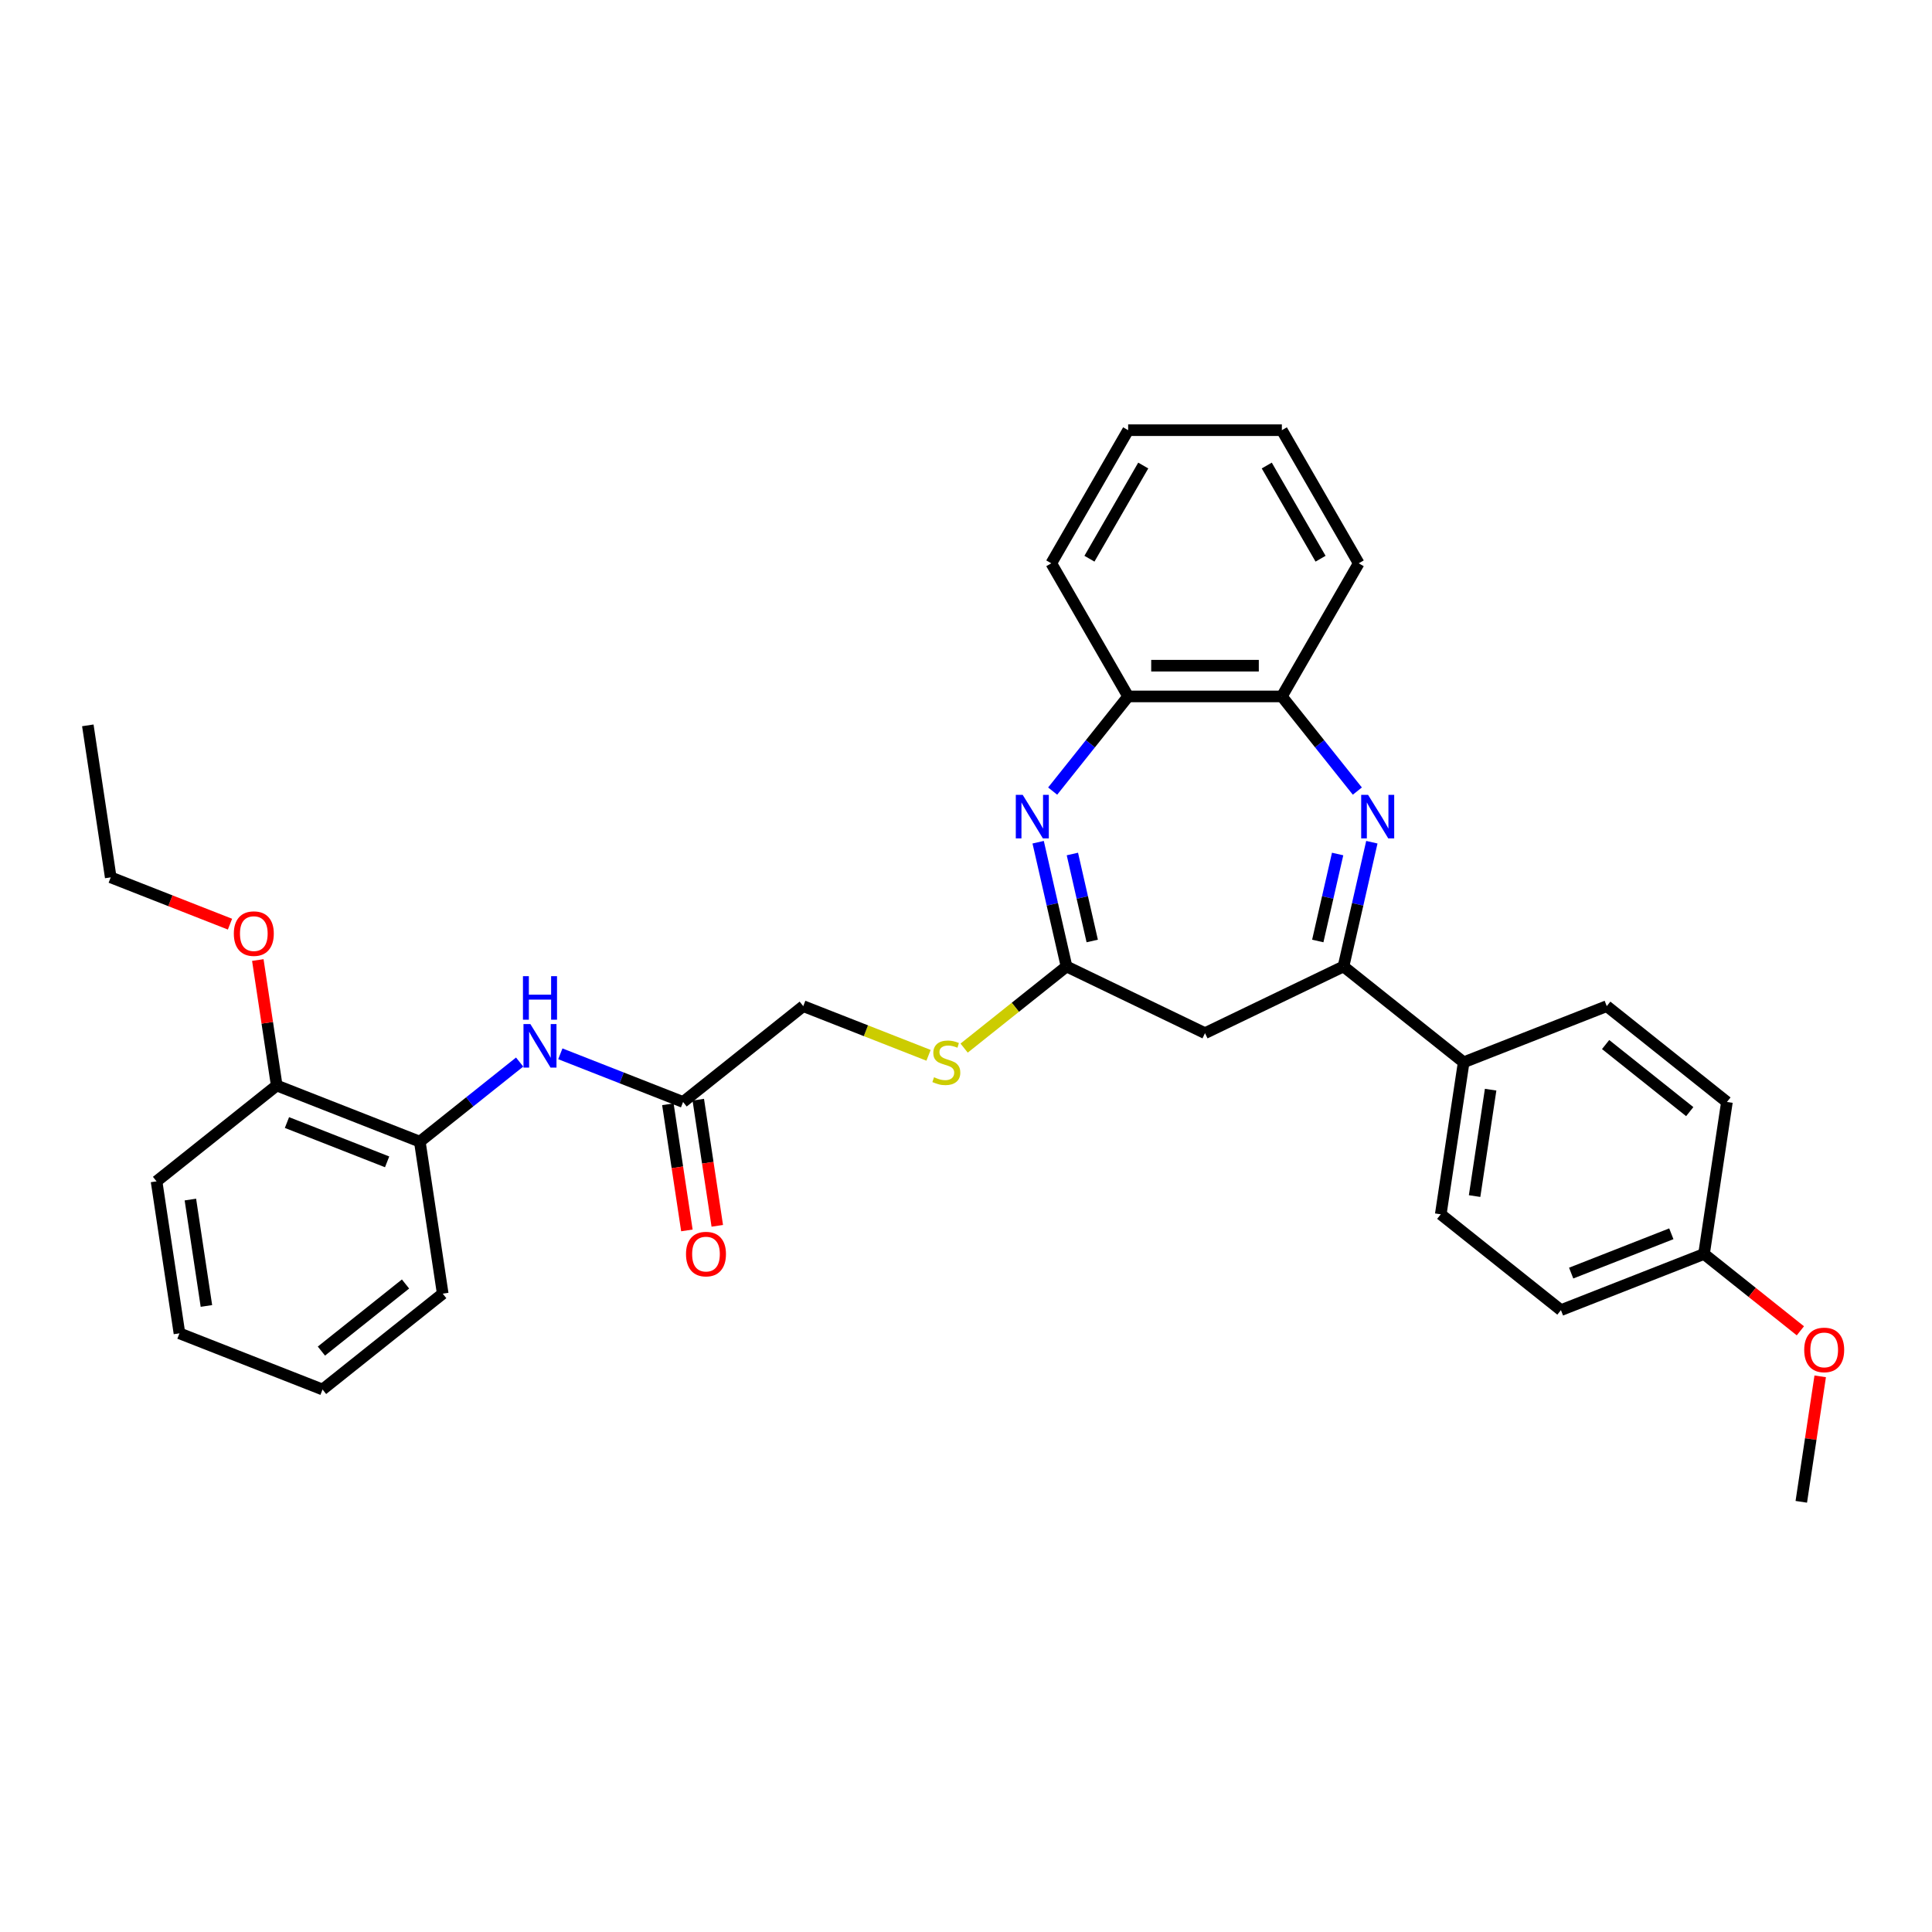 <?xml version='1.0' encoding='iso-8859-1'?>
<svg version='1.1' baseProfile='full'
              xmlns='http://www.w3.org/2000/svg'
                      xmlns:rdkit='http://www.rdkit.org/xml'
                      xmlns:xlink='http://www.w3.org/1999/xlink'
                  xml:space='preserve'
width='1000px' height='1000px' viewBox='0 0 1000 1000'>
<!-- END OF HEADER -->
<rect style='opacity:1.0;fill:#FFFFFF;stroke:none' width='1000' height='1000' x='0' y='0'> </rect>
<path class='bond-1' d='M 710.068,435.928 L 702.729,468.084' style='fill:none;fill-rule:evenodd;stroke:#0000FF;stroke-width:6px;stroke-linecap:butt;stroke-linejoin:miter;stroke-opacity:1' />
<path class='bond-1' d='M 702.729,468.084 L 695.389,500.239' style='fill:none;fill-rule:evenodd;stroke:#000000;stroke-width:6px;stroke-linecap:butt;stroke-linejoin:miter;stroke-opacity:1' />
<path class='bond-1' d='M 692.353,442.034 L 687.215,464.543' style='fill:none;fill-rule:evenodd;stroke:#0000FF;stroke-width:6px;stroke-linecap:butt;stroke-linejoin:miter;stroke-opacity:1' />
<path class='bond-1' d='M 687.215,464.543 L 682.078,487.052' style='fill:none;fill-rule:evenodd;stroke:#000000;stroke-width:6px;stroke-linecap:butt;stroke-linejoin:miter;stroke-opacity:1' />
<path class='bond-4' d='M 702.559,409.464 L 683.024,384.967' style='fill:none;fill-rule:evenodd;stroke:#0000FF;stroke-width:6px;stroke-linecap:butt;stroke-linejoin:miter;stroke-opacity:1' />
<path class='bond-4' d='M 683.024,384.967 L 663.488,360.47' style='fill:none;fill-rule:evenodd;stroke:#000000;stroke-width:6px;stroke-linecap:butt;stroke-linejoin:miter;stroke-opacity:1' />
<path class='bond-0' d='M 544.855,409.464 L 564.391,384.967' style='fill:none;fill-rule:evenodd;stroke:#0000FF;stroke-width:6px;stroke-linecap:butt;stroke-linejoin:miter;stroke-opacity:1' />
<path class='bond-0' d='M 564.391,384.967 L 583.927,360.47' style='fill:none;fill-rule:evenodd;stroke:#000000;stroke-width:6px;stroke-linecap:butt;stroke-linejoin:miter;stroke-opacity:1' />
<path class='bond-32' d='M 537.347,435.928 L 544.686,468.084' style='fill:none;fill-rule:evenodd;stroke:#0000FF;stroke-width:6px;stroke-linecap:butt;stroke-linejoin:miter;stroke-opacity:1' />
<path class='bond-32' d='M 544.686,468.084 L 552.025,500.239' style='fill:none;fill-rule:evenodd;stroke:#000000;stroke-width:6px;stroke-linecap:butt;stroke-linejoin:miter;stroke-opacity:1' />
<path class='bond-32' d='M 555.062,442.034 L 560.199,464.543' style='fill:none;fill-rule:evenodd;stroke:#0000FF;stroke-width:6px;stroke-linecap:butt;stroke-linejoin:miter;stroke-opacity:1' />
<path class='bond-32' d='M 560.199,464.543 L 565.337,487.052' style='fill:none;fill-rule:evenodd;stroke:#000000;stroke-width:6px;stroke-linecap:butt;stroke-linejoin:miter;stroke-opacity:1' />
<path class='bond-3' d='M 695.389,500.239 L 623.707,534.76' style='fill:none;fill-rule:evenodd;stroke:#000000;stroke-width:6px;stroke-linecap:butt;stroke-linejoin:miter;stroke-opacity:1' />
<path class='bond-9' d='M 695.389,500.239 L 757.593,549.845' style='fill:none;fill-rule:evenodd;stroke:#000000;stroke-width:6px;stroke-linecap:butt;stroke-linejoin:miter;stroke-opacity:1' />
<path class='bond-2' d='M 552.025,500.239 L 623.707,534.76' style='fill:none;fill-rule:evenodd;stroke:#000000;stroke-width:6px;stroke-linecap:butt;stroke-linejoin:miter;stroke-opacity:1' />
<path class='bond-10' d='M 552.025,500.239 L 525.53,521.369' style='fill:none;fill-rule:evenodd;stroke:#000000;stroke-width:6px;stroke-linecap:butt;stroke-linejoin:miter;stroke-opacity:1' />
<path class='bond-10' d='M 525.53,521.369 L 499.035,542.498' style='fill:none;fill-rule:evenodd;stroke:#CCCC00;stroke-width:6px;stroke-linecap:butt;stroke-linejoin:miter;stroke-opacity:1' />
<path class='bond-5' d='M 663.488,360.47 L 583.927,360.47' style='fill:none;fill-rule:evenodd;stroke:#000000;stroke-width:6px;stroke-linecap:butt;stroke-linejoin:miter;stroke-opacity:1' />
<path class='bond-5' d='M 651.554,344.558 L 595.861,344.558' style='fill:none;fill-rule:evenodd;stroke:#000000;stroke-width:6px;stroke-linecap:butt;stroke-linejoin:miter;stroke-opacity:1' />
<path class='bond-21' d='M 663.488,360.47 L 703.268,291.568' style='fill:none;fill-rule:evenodd;stroke:#000000;stroke-width:6px;stroke-linecap:butt;stroke-linejoin:miter;stroke-opacity:1' />
<path class='bond-22' d='M 583.927,360.47 L 544.146,291.568' style='fill:none;fill-rule:evenodd;stroke:#000000;stroke-width:6px;stroke-linecap:butt;stroke-linejoin:miter;stroke-opacity:1' />
<path class='bond-6' d='M 290.03,545.451 L 321.794,557.917' style='fill:none;fill-rule:evenodd;stroke:#0000FF;stroke-width:6px;stroke-linecap:butt;stroke-linejoin:miter;stroke-opacity:1' />
<path class='bond-6' d='M 321.794,557.917 L 353.558,570.384' style='fill:none;fill-rule:evenodd;stroke:#000000;stroke-width:6px;stroke-linecap:butt;stroke-linejoin:miter;stroke-opacity:1' />
<path class='bond-8' d='M 268.962,549.717 L 243.128,570.32' style='fill:none;fill-rule:evenodd;stroke:#0000FF;stroke-width:6px;stroke-linecap:butt;stroke-linejoin:miter;stroke-opacity:1' />
<path class='bond-8' d='M 243.128,570.32 L 217.293,590.922' style='fill:none;fill-rule:evenodd;stroke:#000000;stroke-width:6px;stroke-linecap:butt;stroke-linejoin:miter;stroke-opacity:1' />
<path class='bond-7' d='M 353.558,570.384 L 415.761,520.778' style='fill:none;fill-rule:evenodd;stroke:#000000;stroke-width:6px;stroke-linecap:butt;stroke-linejoin:miter;stroke-opacity:1' />
<path class='bond-12' d='M 345.69,571.569 L 350.611,604.214' style='fill:none;fill-rule:evenodd;stroke:#000000;stroke-width:6px;stroke-linecap:butt;stroke-linejoin:miter;stroke-opacity:1' />
<path class='bond-12' d='M 350.611,604.214 L 355.531,636.86' style='fill:none;fill-rule:evenodd;stroke:#FF0000;stroke-width:6px;stroke-linecap:butt;stroke-linejoin:miter;stroke-opacity:1' />
<path class='bond-12' d='M 361.425,569.198 L 366.345,601.843' style='fill:none;fill-rule:evenodd;stroke:#000000;stroke-width:6px;stroke-linecap:butt;stroke-linejoin:miter;stroke-opacity:1' />
<path class='bond-12' d='M 366.345,601.843 L 371.266,634.488' style='fill:none;fill-rule:evenodd;stroke:#FF0000;stroke-width:6px;stroke-linecap:butt;stroke-linejoin:miter;stroke-opacity:1' />
<path class='bond-11' d='M 217.293,590.922 L 143.232,561.855' style='fill:none;fill-rule:evenodd;stroke:#000000;stroke-width:6px;stroke-linecap:butt;stroke-linejoin:miter;stroke-opacity:1' />
<path class='bond-11' d='M 200.37,601.374 L 148.528,581.027' style='fill:none;fill-rule:evenodd;stroke:#000000;stroke-width:6px;stroke-linecap:butt;stroke-linejoin:miter;stroke-opacity:1' />
<path class='bond-23' d='M 217.293,590.922 L 229.151,669.594' style='fill:none;fill-rule:evenodd;stroke:#000000;stroke-width:6px;stroke-linecap:butt;stroke-linejoin:miter;stroke-opacity:1' />
<path class='bond-13' d='M 757.593,549.845 L 745.735,628.517' style='fill:none;fill-rule:evenodd;stroke:#000000;stroke-width:6px;stroke-linecap:butt;stroke-linejoin:miter;stroke-opacity:1' />
<path class='bond-13' d='M 771.548,564.017 L 763.248,619.088' style='fill:none;fill-rule:evenodd;stroke:#000000;stroke-width:6px;stroke-linecap:butt;stroke-linejoin:miter;stroke-opacity:1' />
<path class='bond-14' d='M 757.593,549.845 L 831.654,520.778' style='fill:none;fill-rule:evenodd;stroke:#000000;stroke-width:6px;stroke-linecap:butt;stroke-linejoin:miter;stroke-opacity:1' />
<path class='bond-15' d='M 480.609,546.229 L 448.185,533.504' style='fill:none;fill-rule:evenodd;stroke:#CCCC00;stroke-width:6px;stroke-linecap:butt;stroke-linejoin:miter;stroke-opacity:1' />
<path class='bond-15' d='M 448.185,533.504 L 415.761,520.778' style='fill:none;fill-rule:evenodd;stroke:#000000;stroke-width:6px;stroke-linecap:butt;stroke-linejoin:miter;stroke-opacity:1' />
<path class='bond-19' d='M 143.232,561.855 L 138.338,529.385' style='fill:none;fill-rule:evenodd;stroke:#000000;stroke-width:6px;stroke-linecap:butt;stroke-linejoin:miter;stroke-opacity:1' />
<path class='bond-19' d='M 138.338,529.385 L 133.444,496.915' style='fill:none;fill-rule:evenodd;stroke:#FF0000;stroke-width:6px;stroke-linecap:butt;stroke-linejoin:miter;stroke-opacity:1' />
<path class='bond-24' d='M 143.232,561.855 L 81.028,611.461' style='fill:none;fill-rule:evenodd;stroke:#000000;stroke-width:6px;stroke-linecap:butt;stroke-linejoin:miter;stroke-opacity:1' />
<path class='bond-18' d='M 745.735,628.517 L 807.938,678.123' style='fill:none;fill-rule:evenodd;stroke:#000000;stroke-width:6px;stroke-linecap:butt;stroke-linejoin:miter;stroke-opacity:1' />
<path class='bond-17' d='M 831.654,520.778 L 893.857,570.384' style='fill:none;fill-rule:evenodd;stroke:#000000;stroke-width:6px;stroke-linecap:butt;stroke-linejoin:miter;stroke-opacity:1' />
<path class='bond-17' d='M 831.063,540.66 L 874.606,575.383' style='fill:none;fill-rule:evenodd;stroke:#000000;stroke-width:6px;stroke-linecap:butt;stroke-linejoin:miter;stroke-opacity:1' />
<path class='bond-16' d='M 881.999,649.056 L 893.857,570.384' style='fill:none;fill-rule:evenodd;stroke:#000000;stroke-width:6px;stroke-linecap:butt;stroke-linejoin:miter;stroke-opacity:1' />
<path class='bond-20' d='M 881.999,649.056 L 906.935,668.941' style='fill:none;fill-rule:evenodd;stroke:#000000;stroke-width:6px;stroke-linecap:butt;stroke-linejoin:miter;stroke-opacity:1' />
<path class='bond-20' d='M 906.935,668.941 L 931.871,688.827' style='fill:none;fill-rule:evenodd;stroke:#FF0000;stroke-width:6px;stroke-linecap:butt;stroke-linejoin:miter;stroke-opacity:1' />
<path class='bond-34' d='M 881.999,649.056 L 807.938,678.123' style='fill:none;fill-rule:evenodd;stroke:#000000;stroke-width:6px;stroke-linecap:butt;stroke-linejoin:miter;stroke-opacity:1' />
<path class='bond-34' d='M 865.077,638.604 L 813.234,658.951' style='fill:none;fill-rule:evenodd;stroke:#000000;stroke-width:6px;stroke-linecap:butt;stroke-linejoin:miter;stroke-opacity:1' />
<path class='bond-25' d='M 119.042,478.343 L 88.177,466.229' style='fill:none;fill-rule:evenodd;stroke:#FF0000;stroke-width:6px;stroke-linecap:butt;stroke-linejoin:miter;stroke-opacity:1' />
<path class='bond-25' d='M 88.177,466.229 L 57.312,454.116' style='fill:none;fill-rule:evenodd;stroke:#000000;stroke-width:6px;stroke-linecap:butt;stroke-linejoin:miter;stroke-opacity:1' />
<path class='bond-26' d='M 942.133,712.394 L 937.239,744.864' style='fill:none;fill-rule:evenodd;stroke:#FF0000;stroke-width:6px;stroke-linecap:butt;stroke-linejoin:miter;stroke-opacity:1' />
<path class='bond-26' d='M 937.239,744.864 L 932.345,777.334' style='fill:none;fill-rule:evenodd;stroke:#000000;stroke-width:6px;stroke-linecap:butt;stroke-linejoin:miter;stroke-opacity:1' />
<path class='bond-29' d='M 703.268,291.568 L 663.488,222.666' style='fill:none;fill-rule:evenodd;stroke:#000000;stroke-width:6px;stroke-linecap:butt;stroke-linejoin:miter;stroke-opacity:1' />
<path class='bond-29' d='M 683.521,289.189 L 655.675,240.958' style='fill:none;fill-rule:evenodd;stroke:#000000;stroke-width:6px;stroke-linecap:butt;stroke-linejoin:miter;stroke-opacity:1' />
<path class='bond-33' d='M 544.146,291.568 L 583.927,222.666' style='fill:none;fill-rule:evenodd;stroke:#000000;stroke-width:6px;stroke-linecap:butt;stroke-linejoin:miter;stroke-opacity:1' />
<path class='bond-33' d='M 563.894,289.189 L 591.74,240.958' style='fill:none;fill-rule:evenodd;stroke:#000000;stroke-width:6px;stroke-linecap:butt;stroke-linejoin:miter;stroke-opacity:1' />
<path class='bond-30' d='M 229.151,669.594 L 166.948,719.2' style='fill:none;fill-rule:evenodd;stroke:#000000;stroke-width:6px;stroke-linecap:butt;stroke-linejoin:miter;stroke-opacity:1' />
<path class='bond-30' d='M 209.899,664.595 L 166.357,699.318' style='fill:none;fill-rule:evenodd;stroke:#000000;stroke-width:6px;stroke-linecap:butt;stroke-linejoin:miter;stroke-opacity:1' />
<path class='bond-35' d='M 81.028,611.461 L 92.886,690.133' style='fill:none;fill-rule:evenodd;stroke:#000000;stroke-width:6px;stroke-linecap:butt;stroke-linejoin:miter;stroke-opacity:1' />
<path class='bond-35' d='M 98.542,620.89 L 106.842,675.961' style='fill:none;fill-rule:evenodd;stroke:#000000;stroke-width:6px;stroke-linecap:butt;stroke-linejoin:miter;stroke-opacity:1' />
<path class='bond-27' d='M 57.312,454.116 L 45.455,375.444' style='fill:none;fill-rule:evenodd;stroke:#000000;stroke-width:6px;stroke-linecap:butt;stroke-linejoin:miter;stroke-opacity:1' />
<path class='bond-28' d='M 583.927,222.666 L 663.488,222.666' style='fill:none;fill-rule:evenodd;stroke:#000000;stroke-width:6px;stroke-linecap:butt;stroke-linejoin:miter;stroke-opacity:1' />
<path class='bond-31' d='M 166.948,719.2 L 92.886,690.133' style='fill:none;fill-rule:evenodd;stroke:#000000;stroke-width:6px;stroke-linecap:butt;stroke-linejoin:miter;stroke-opacity:1' />
<path  class='atom-0' d='M 708.113 411.407
L 715.496 423.342
Q 716.228 424.519, 717.406 426.651
Q 718.583 428.784, 718.647 428.911
L 718.647 411.407
L 721.638 411.407
L 721.638 433.939
L 718.551 433.939
L 710.627 420.891
Q 709.704 419.364, 708.717 417.613
Q 707.763 415.863, 707.476 415.322
L 707.476 433.939
L 704.548 433.939
L 704.548 411.407
L 708.113 411.407
' fill='#0000FF'/>
<path  class='atom-1' d='M 529.341 411.407
L 536.724 423.342
Q 537.456 424.519, 538.634 426.651
Q 539.811 428.784, 539.875 428.911
L 539.875 411.407
L 542.866 411.407
L 542.866 433.939
L 539.779 433.939
L 531.855 420.891
Q 530.932 419.364, 529.946 417.613
Q 528.991 415.863, 528.704 415.322
L 528.704 433.939
L 525.777 433.939
L 525.777 411.407
L 529.341 411.407
' fill='#0000FF'/>
<path  class='atom-7' d='M 274.516 530.051
L 281.899 541.985
Q 282.631 543.162, 283.808 545.295
Q 284.986 547.427, 285.05 547.554
L 285.05 530.051
L 288.041 530.051
L 288.041 552.582
L 284.954 552.582
L 277.03 539.534
Q 276.107 538.007, 275.12 536.257
Q 274.166 534.506, 273.879 533.965
L 273.879 552.582
L 270.951 552.582
L 270.951 530.051
L 274.516 530.051
' fill='#0000FF'/>
<path  class='atom-7' d='M 270.681 505.266
L 273.736 505.266
L 273.736 514.845
L 285.256 514.845
L 285.256 505.266
L 288.312 505.266
L 288.312 527.798
L 285.256 527.798
L 285.256 517.391
L 273.736 517.391
L 273.736 527.798
L 270.681 527.798
L 270.681 505.266
' fill='#0000FF'/>
<path  class='atom-11' d='M 483.457 557.578
Q 483.712 557.674, 484.762 558.119
Q 485.812 558.565, 486.958 558.851
Q 488.135 559.106, 489.281 559.106
Q 491.413 559.106, 492.654 558.087
Q 493.896 557.037, 493.896 555.223
Q 493.896 553.982, 493.259 553.218
Q 492.654 552.455, 491.7 552.041
Q 490.745 551.627, 489.154 551.15
Q 487.149 550.545, 485.939 549.972
Q 484.762 549.399, 483.903 548.19
Q 483.075 546.981, 483.075 544.944
Q 483.075 542.112, 484.985 540.361
Q 486.926 538.611, 490.745 538.611
Q 493.355 538.611, 496.314 539.852
L 495.582 542.303
Q 492.877 541.189, 490.84 541.189
Q 488.645 541.189, 487.435 542.112
Q 486.226 543.003, 486.258 544.562
Q 486.258 545.771, 486.862 546.503
Q 487.499 547.235, 488.39 547.649
Q 489.313 548.063, 490.84 548.54
Q 492.877 549.177, 494.087 549.813
Q 495.296 550.45, 496.155 551.754
Q 497.046 553.027, 497.046 555.223
Q 497.046 558.342, 494.946 560.029
Q 492.877 561.684, 489.408 561.684
Q 487.403 561.684, 485.876 561.238
Q 484.38 560.824, 482.598 560.092
L 483.457 557.578
' fill='#CCCC00'/>
<path  class='atom-13' d='M 355.073 649.12
Q 355.073 643.709, 357.746 640.686
Q 360.419 637.663, 365.415 637.663
Q 370.412 637.663, 373.085 640.686
Q 375.758 643.709, 375.758 649.12
Q 375.758 654.593, 373.053 657.712
Q 370.348 660.799, 365.415 660.799
Q 360.451 660.799, 357.746 657.712
Q 355.073 654.625, 355.073 649.12
M 365.415 658.253
Q 368.852 658.253, 370.698 655.962
Q 372.576 653.639, 372.576 649.12
Q 372.576 644.696, 370.698 642.468
Q 368.852 640.209, 365.415 640.209
Q 361.978 640.209, 360.101 642.436
Q 358.255 644.664, 358.255 649.12
Q 358.255 653.67, 360.101 655.962
Q 361.978 658.253, 365.415 658.253
' fill='#FF0000'/>
<path  class='atom-20' d='M 121.031 483.246
Q 121.031 477.836, 123.704 474.813
Q 126.377 471.79, 131.374 471.79
Q 136.37 471.79, 139.043 474.813
Q 141.717 477.836, 141.717 483.246
Q 141.717 488.72, 139.012 491.839
Q 136.307 494.926, 131.374 494.926
Q 126.409 494.926, 123.704 491.839
Q 121.031 488.752, 121.031 483.246
M 131.374 492.38
Q 134.811 492.38, 136.657 490.089
Q 138.534 487.766, 138.534 483.246
Q 138.534 478.823, 136.657 476.595
Q 134.811 474.336, 131.374 474.336
Q 127.937 474.336, 126.059 476.563
Q 124.213 478.791, 124.213 483.246
Q 124.213 487.797, 126.059 490.089
Q 127.937 492.38, 131.374 492.38
' fill='#FF0000'/>
<path  class='atom-21' d='M 933.86 698.725
Q 933.86 693.315, 936.533 690.292
Q 939.206 687.268, 944.203 687.268
Q 949.199 687.268, 951.872 690.292
Q 954.545 693.315, 954.545 698.725
Q 954.545 704.199, 951.84 707.318
Q 949.135 710.405, 944.203 710.405
Q 939.238 710.405, 936.533 707.318
Q 933.86 704.231, 933.86 698.725
M 944.203 707.859
Q 947.64 707.859, 949.485 705.567
Q 951.363 703.244, 951.363 698.725
Q 951.363 694.301, 949.485 692.074
Q 947.64 689.814, 944.203 689.814
Q 940.765 689.814, 938.888 692.042
Q 937.042 694.27, 937.042 698.725
Q 937.042 703.276, 938.888 705.567
Q 940.765 707.859, 944.203 707.859
' fill='#FF0000'/>
</svg>
